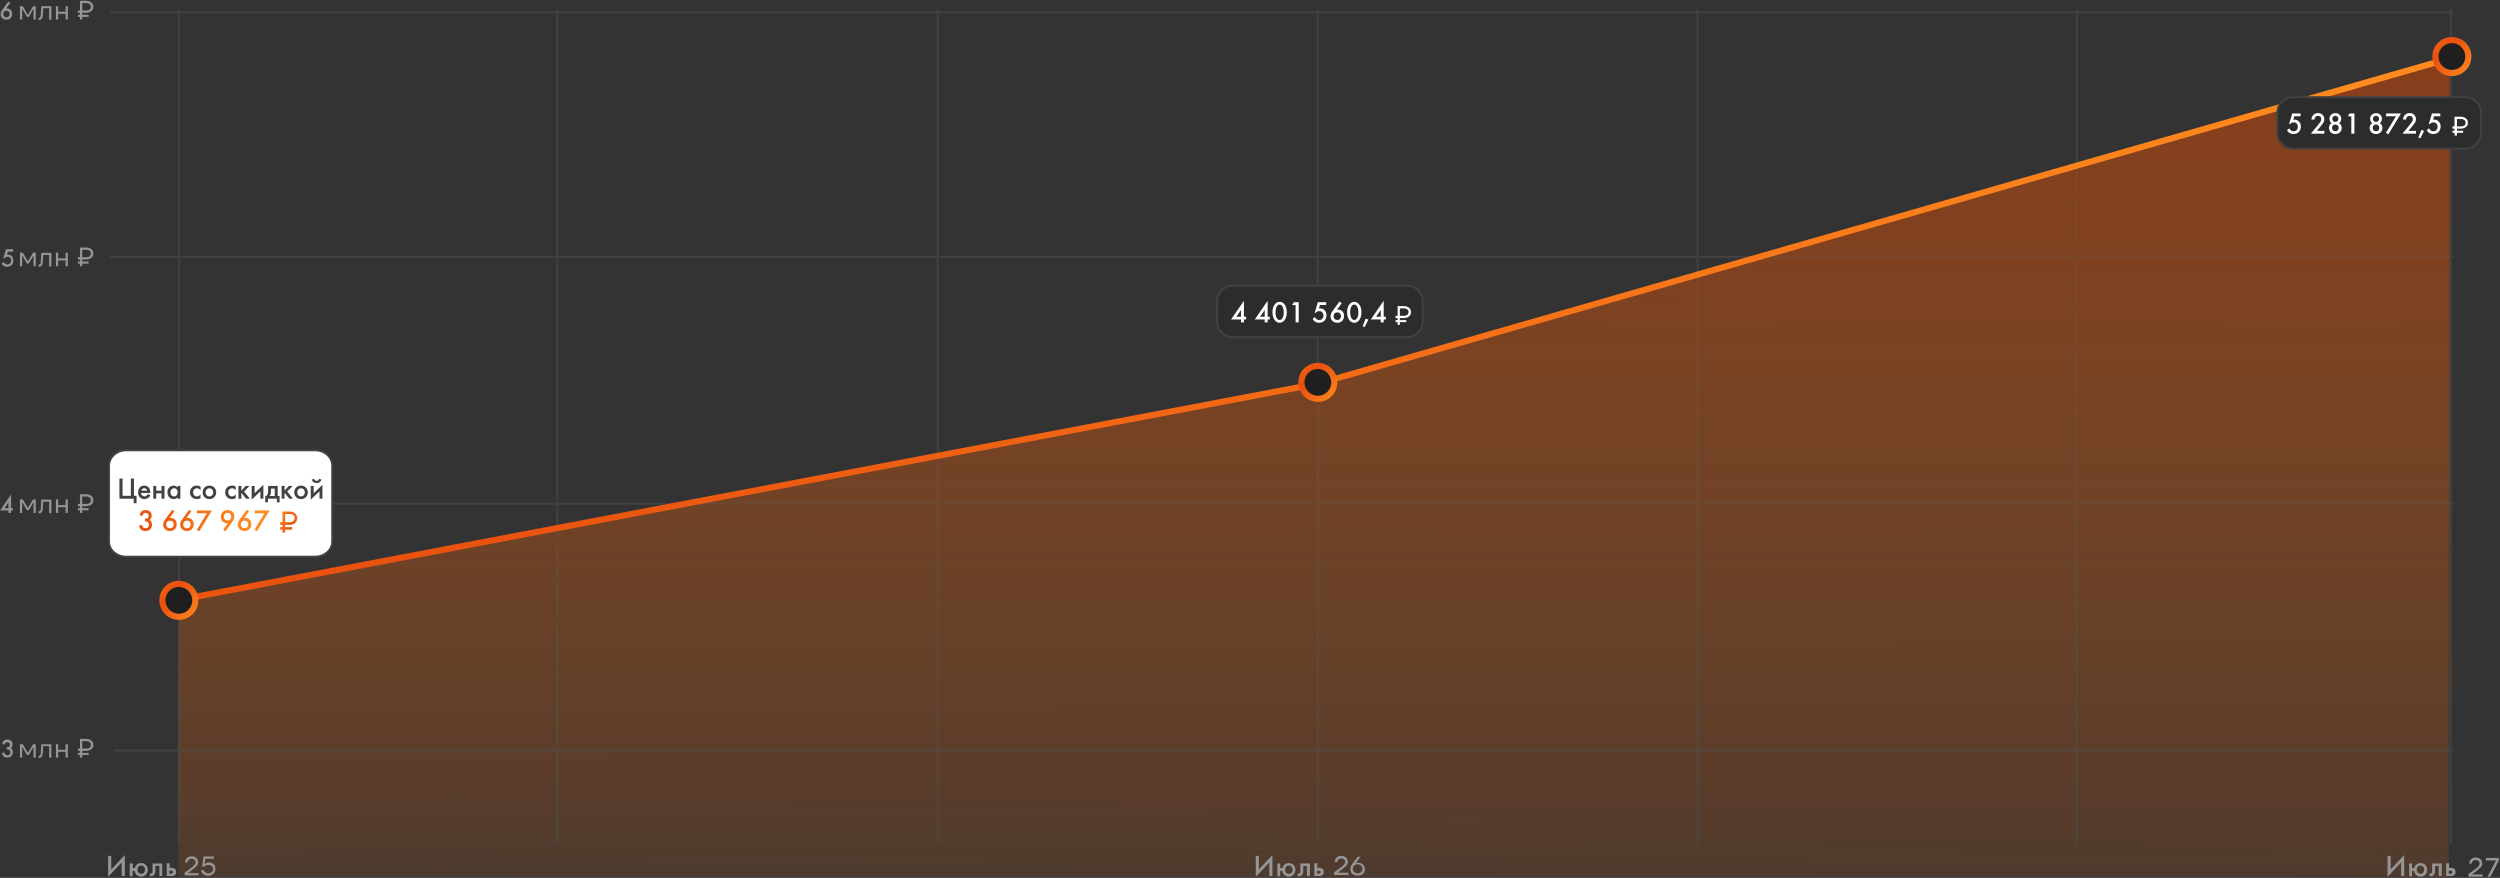 <svg width="1216" height="427" viewBox="0 0 1216 427" fill="none" xmlns="http://www.w3.org/2000/svg">
<rect x="0" y="0" width="1216" height="427" fill="#333333" stroke="none"/>
<g clip-path="url(#clip0_11194_2)">
<path d="M642.5 187L87 291V484H1190.89V28" fill="url(#paint0_linear_11194_2)" fill-opacity="0.2"/>
<path d="M640.9 410.5V4.5" stroke="#414141"/>
<path d="M55.6 365H1193.6" stroke="#414141"/>
<path d="M53.6 245H1193.6" stroke="#414141"/>
<path d="M53.6 125H1193.6" stroke="#414141"/>
<path d="M53.6 6H1193.6" stroke="#414141"/>
<path d="M87.1 410.5V4.5" stroke="#414141"/>
<path d="M271.1 410.5V4.5" stroke="#414141"/>
<path d="M456.1 410.5V4.5" stroke="#414141"/>
<path d="M825.699 410.5V4.5" stroke="#414141"/>
<path d="M1010.2 410.8V4.8" stroke="#414141"/>
<path d="M641 186.5L87 291.5L86.129 454.783L1191.13 455.483L1192.5 28L641 186.5Z" fill="url(#paint1_linear_11194_2)"/>
<path d="M9.699 368.5V362H11.099L13.499 366.1H13.599L16.099 362H17.399V368.5H16.299V363.4H16.199L13.999 367.2H13.099L10.899 363.4H10.799V368.5H9.699Z" fill="#959596"/>
<path d="M18.699 368.7V367.7H18.799C19.099 367.7 19.399 367.6 19.499 367.4C19.699 367.2 19.799 366.9 19.799 366.5L20.099 362H24.999V368.5H23.899V362.9H20.399L21.099 362.4L20.799 366.4C20.799 366.9 20.699 367.3 20.499 367.7C20.399 368 20.099 368.3 19.899 368.4C19.599 368.5 19.299 368.6 18.799 368.6L18.699 368.7Z" fill="#959596"/>
<path d="M33 362H31.9V368.5H33V362Z" fill="#959596"/>
<path d="M28.299 362H27.199V368.5H28.299V362Z" fill="#959596"/>
<path d="M32.301 364.7H27.801V365.7H32.301V364.7Z" fill="#959596"/>
<path d="M38.9 368.5V359.4H42.1C42.8 359.4 43.3 359.5 43.8 359.8C44.3 360 44.7 360.4 45 360.8C45.3 361.2 45.4 361.8 45.4 362.3C45.4 362.8 45.3 363.4 45 363.8C44.7 364.2 44.3 364.6 43.8 364.8C43.3 365 42.7 365.2 42.1 365.2H37.9V364.1H42.1C42.5 364.1 42.9 364 43.2 363.9C43.5 363.8 43.8 363.5 43.9 363.3C44.1 363 44.2 362.7 44.2 362.3C44.2 361.7 44 361.3 43.6 361C43.2 360.7 42.7 360.5 42 360.5H40V368.5H38.9Z" fill="#959596"/>
<path d="M43.1 366.2H37.9V367.2H43.1V366.2Z" fill="#959596"/>
<path d="M9.699 249.5V242.9H11.099L13.499 247H13.599L16.099 242.9H17.399V249.5H16.299V244.4H16.199L13.999 248.2H13.099L10.899 244.4H10.799V249.5H9.699ZM18.699 249.7V248.7H18.799C19.099 248.7 19.399 248.6 19.499 248.4C19.699 248.2 19.799 247.9 19.799 247.5L20.099 243H24.999V249.6H23.899V244H20.399L21.099 243.5L20.799 247.5C20.799 248 20.699 248.4 20.499 248.8C20.399 249.1 20.099 249.4 19.899 249.5C19.599 249.6 19.299 249.7 18.799 249.7H18.699ZM31.899 249.5V242.9H32.999V249.5H31.899ZM27.199 249.5V242.9H28.299V249.5H27.199ZM27.799 246.7V245.7H32.299V246.7H27.799ZM38.899 249.5V240.4H42.099C42.799 240.4 43.299 240.5 43.799 240.8C44.299 241 44.699 241.4 44.999 241.8C45.299 242.2 45.399 242.7 45.399 243.3C45.399 243.9 45.299 244.4 44.999 244.8C44.699 245.2 44.299 245.6 43.799 245.8C43.299 246 42.699 246.2 42.099 246.2H37.899V245.1H42.099C42.499 245.1 42.899 245 43.199 244.9C43.499 244.8 43.799 244.5 43.899 244.3C44.099 244 44.199 243.7 44.199 243.3C44.199 242.7 43.999 242.3 43.599 242C43.199 241.7 42.699 241.5 41.999 241.5H39.999V249.5H38.899ZM37.899 248.2V247.2H43.099V248.2H37.899Z" fill="#959596"/>
<path d="M9.699 129.5V122.9H11.099L13.499 127.1H13.599L16.099 122.9H17.399V129.5H16.299V124.4H16.199L13.999 128.2H13.099L10.899 124.4H10.799V129.5H9.699ZM18.699 129.7V128.7H18.799C19.099 128.7 19.399 128.6 19.499 128.4C19.699 128.2 19.799 127.9 19.799 127.5L20.099 123H24.999V129.6H23.899V124H20.399L21.099 123.5L20.799 127.5C20.799 128 20.699 128.4 20.499 128.8C20.399 129.1 20.099 129.4 19.899 129.5C19.599 129.6 19.299 129.7 18.799 129.7H18.699ZM31.899 129.5V122.9H32.999V129.5H31.899ZM27.199 129.5V122.9H28.299V129.5H27.199ZM27.799 126.7V125.7H32.299V126.7H27.799ZM38.899 129.5V120.4H42.099C42.799 120.4 43.299 120.5 43.799 120.8C44.299 121 44.699 121.4 44.999 121.8C45.299 122.2 45.399 122.7 45.399 123.3C45.399 123.9 45.299 124.4 44.999 124.8C44.699 125.2 44.299 125.6 43.799 125.8C43.299 126 42.699 126.2 42.099 126.2H37.899V125.1H42.099C42.499 125.1 42.899 125 43.199 124.9C43.499 124.7 43.799 124.6 43.899 124.3C44.099 124 44.199 123.7 44.199 123.3C44.199 122.7 43.999 122.3 43.599 122C43.199 121.7 42.699 121.5 41.999 121.5H39.999V129.5H38.899ZM37.899 128.2V127.2H43.099V128.2H37.899Z" fill="#959596"/>
<path d="M9.699 9.5V3H11.099L13.499 7.2H13.599L16.099 3H17.399V9.5H16.299V4.4H16.199L13.999 8.2H13.099L10.899 4.4H10.799V9.5H9.699ZM18.699 9.7V8.7H18.799C19.099 8.7 19.399 8.6 19.499 8.4C19.699 8.2 19.799 7.9 19.799 7.5L20.099 3H24.999V9.6H23.899V4H20.399L21.099 3.5L20.799 7.5C20.799 8 20.699 8.4 20.499 8.8C20.399 9.1 20.099 9.4 19.899 9.5C19.599 9.6 19.299 9.7 18.799 9.7H18.699ZM31.899 9.5V3H32.999V9.5H31.899ZM27.199 9.5V3H28.299V9.5H27.199ZM27.799 6.7V5.7H32.299V6.7H27.799ZM38.899 9.5V0.4H42.099C42.799 0.4 43.299 0.5 43.799 0.8C44.299 1 44.699 1.4 44.999 1.8C45.299 2.2 45.399 2.8 45.399 3.3C45.399 3.8 45.299 4.4 44.999 4.8C44.699 5.2 44.299 5.6 43.799 5.8C43.299 6.1 42.699 6.2 42.099 6.2H37.899V5.1H42.099C42.499 5.1 42.899 5 43.199 4.9C43.499 4.7 43.799 4.5 43.899 4.3C44.099 4 44.199 3.7 44.199 3.3C44.199 2.7 43.999 2.3 43.599 2C43.199 1.7 42.699 1.5 41.999 1.5H39.999V9.5H38.899ZM37.899 8.2V7.2H43.099V8.2H37.899Z" fill="#959596"/>
<path d="M86 292L641.5 186.5L1193 28" stroke="url(#paint2_radial_11194_2)" stroke-width="3"/>
<path d="M87 300C91.418 300 95 296.418 95 292C95 287.582 91.418 284 87 284C82.582 284 79 287.582 79 292C79 296.418 82.582 300 87 300Z" fill="#1F1F1F"/>
<path d="M87 300C91.418 300 95 296.418 95 292C95 287.582 91.418 284 87 284C82.582 284 79 287.582 79 292C79 296.418 82.582 300 87 300Z" stroke="url(#paint3_radial_11194_2)" stroke-width="3"/>
<path d="M641 194C645.418 194 649 190.418 649 186C649 181.582 645.418 178 641 178C636.582 178 633 181.582 633 186C633 190.418 636.582 194 641 194Z" fill="#1F1F1F"/>
<path d="M641 194C645.418 194 649 190.418 649 186C649 181.582 645.418 178 641 178C636.582 178 633 181.582 633 186C633 190.418 636.582 194 641 194Z" stroke="url(#paint4_radial_11194_2)" stroke-width="3"/>
<path d="M1.1 362C1.2 361.3 1.4 360.9 1.5 360.7C2 359.9 2.9 359.7 3.6 359.7C5.2 359.7 6.1 360.7 6.1 362.1C6.1 363.1 5.6 363.6 5.2 363.9C6 364.3 6.3 365 6.3 365.8C6.3 366.8 5.7 368.5 3.6 368.5C2.1 368.5 1.4 367.7 1.2 367C1.1 366.7 1 366.4 1 366.1H2.2C2.3 366.8 2.8 367.4 3.6 367.4C4.4 367.4 5 366.8 5 365.9C5 365.1 4.5 364.5 3.6 364.5H3.3V363.4H3.5C3.9 363.4 4.8 363.3 4.8 362.3C4.8 361.5 4.3 361 3.5 361C2.8 361 2.3 361.4 2.3 362.1L1.1 362Z" fill="#959596"/>
<path d="M5.4 247.2H6.3V248.3H5.4V249.5H4.1V248.3H0L5.4 240.5V247.2ZM4.1 247.2V244.4L2.2 247.2H4.1Z" fill="#959596"/>
<path d="M6.401 122.4H3.801L3.401 123.8H3.801C4.201 123.8 5.001 123.9 5.601 124.4C5.901 124.7 6.501 125.4 6.501 126.7C6.501 128.2 5.601 129.8 3.401 129.8C2.901 129.8 1.601 129.7 0.801 128.2L1.801 127.4C2.001 127.9 2.501 128.6 3.601 128.6C4.801 128.6 5.401 127.7 5.401 126.7C5.401 125.6 4.801 124.9 3.701 124.9C3.201 124.9 2.601 125.1 2.201 125.6H1.601L2.901 121.2H6.401V122.4Z" fill="#959596"/>
<path d="M5.001 1.4L3.001 4.1H3.401C4.601 4.1 5.901 4.9 5.901 6.8C5.901 8.4 4.901 9.6 3.101 9.6C1.501 9.6 0.301 8.5 0.301 6.9C0.301 6.1 0.601 5.5 1.101 4.8L4.001 0.8L5.001 1.4ZM1.601 6.8C1.601 7.7 2.201 8.4 3.101 8.4C4.001 8.4 4.701 7.7 4.701 6.8C4.701 5.9 4.101 5.2 3.101 5.2C2.101 5.2 1.601 5.9 1.601 6.8Z" fill="#959596"/>
<path d="M89.799 425.9V424.5L93.499 421.7C93.899 421.4 94.199 421.2 94.399 420.9C94.599 420.7 94.799 420.4 94.899 420.2C94.999 420 95.099 419.7 95.099 419.4C95.099 418.9 94.899 418.5 94.599 418.2C94.299 417.9 93.799 417.7 93.299 417.7C92.699 417.7 92.199 417.9 91.799 418.2C91.399 418.6 91.199 419 91.199 419.5H89.999C89.999 419 90.199 418.5 90.399 418C90.599 417.5 90.999 417.2 91.499 416.9C91.999 416.6 92.599 416.5 93.299 416.5C93.899 416.5 94.499 416.6 94.899 416.9C95.299 417.2 95.699 417.4 95.999 417.9C96.199 418.3 96.399 418.8 96.399 419.3C96.399 419.7 96.299 420.1 96.199 420.4C96.099 420.7 95.799 421.1 95.499 421.4C95.199 421.7 94.799 422.1 94.299 422.5L91.499 424.6V424.7H96.599V425.8H89.799V425.9ZM101.299 426C100.599 426 99.999 425.9 99.499 425.6C98.999 425.3 98.599 425 98.299 424.6C97.999 424.2 97.899 423.7 97.799 423.2H99.099C99.199 423.5 99.299 423.8 99.499 424C99.699 424.2 99.999 424.4 100.299 424.6C100.599 424.7 100.999 424.8 101.399 424.8C101.899 424.8 102.299 424.7 102.599 424.5C102.899 424.3 103.199 424.1 103.399 423.8C103.599 423.5 103.699 423.1 103.699 422.7C103.699 422.3 103.599 422 103.399 421.7C103.199 421.4 102.999 421.2 102.599 421C102.299 420.8 101.899 420.7 101.399 420.7C100.899 420.7 100.599 420.8 100.199 420.9C99.899 421 99.599 421.2 99.399 421.5H98.299L98.999 416.6H104.099V417.7H99.899L99.499 420.2H99.599C99.899 420 100.199 419.8 100.499 419.7C100.799 419.6 101.199 419.5 101.599 419.5C102.199 419.5 102.799 419.6 103.299 419.9C103.799 420.2 104.199 420.5 104.399 421C104.599 421.5 104.799 422 104.799 422.5C104.799 423.1 104.699 423.7 104.399 424.2C104.099 424.7 103.699 425.1 103.199 425.3C102.599 425.9 101.999 426 101.299 426Z" fill="#959596"/>
<path d="M59.2 419.5L52.6 426.5V416.3H54.1V422.9L60.7 415.9V426.1H59.2V419.5Z" fill="#959596"/>
<path d="M65.6 422.2C65.7 421.6 66 421.1 66.4 420.7C66.9 420.2 67.6 419.8 68.7 419.8C70.6 419.8 71.9 421.2 71.9 423.1C71.9 425 70.5 426.4 68.7 426.4C67.5 426.4 66.8 425.9 66.3 425.4C66 425.1 65.6 424.5 65.5 423.6H64.5V426.2H63.1V420H64.6V422.3L65.6 422.2ZM70.5 423C70.5 421.6 69.6 421 68.7 421C67.8 421 66.9 421.6 66.9 423C66.9 424.4 67.8 425 68.7 425C69.6 425 70.5 424.4 70.5 423Z" fill="#959596"/>
<path d="M78.9 426.1H77.5V421.2H75.6V423.7C75.6 424.2 75.5 424.9 75 425.5C74.7 425.9 74.2 426.2 73.3 426.2H72.9V424.9H73.2C73.5 424.9 73.8 424.8 74 424.6C74.2 424.4 74.2 424 74.2 423.8V420H78.9V426.1Z" fill="#959596"/>
<path d="M82.5 419.9V422.1H83.3C83.9 422.1 84.6 422.1 85.2 422.7C85.4 423 85.7 423.4 85.7 424.1C85.7 424.9 85.4 425.4 85.1 425.6C84.5 426.1 83.9 426.1 83.3 426.1H81.1V419.9H82.5ZM83.1 424.9C83.3 424.9 83.6 424.9 83.8 424.8C84.1 424.6 84.1 424.4 84.1 424.2C84.1 424 84 423.7 83.8 423.6C83.6 423.5 83.3 423.5 83.1 423.5H82.4V425L83.1 424.9Z" fill="#959596"/>
<path d="M1200.7 426.5V425.1L1204.5 422.3C1204.9 422 1205.2 421.8 1205.4 421.5C1205.6 421.3 1205.8 421 1205.9 420.8C1206 420.6 1206.1 420.3 1206.1 420C1206.1 419.5 1205.9 419.1 1205.6 418.8C1205.3 418.5 1204.8 418.3 1204.3 418.3C1203.7 418.3 1203.2 418.5 1202.8 418.8C1202.5 419.2 1202.2 419.6 1202.2 420.1H1201C1201 419.6 1201.2 419.1 1201.4 418.6C1201.6 418.1 1202 417.8 1202.5 417.5C1203 417.2 1203.6 417.1 1204.3 417.1C1204.9 417.1 1205.5 417.2 1205.9 417.5C1206.3 417.8 1206.7 418 1207 418.5C1207.2 418.9 1207.4 419.4 1207.4 419.9C1207.4 420.3 1207.3 420.7 1207.2 421C1207.1 421.3 1206.8 421.7 1206.5 422C1206.2 422.3 1205.8 422.7 1205.3 423.1L1202.5 425.2V425.3H1207.6V426.4H1200.7V426.5ZM1209.9 426.5L1214 418.6V418.5H1209.1V417.3H1215.4V418.6L1211.4 426.4L1209.9 426.5Z" fill="#959596"/>
<path d="M1167.9 419.5L1161.3 426.5V416.3H1162.8V422.9L1169.4 415.9V426.1H1167.9V419.5Z" fill="#959596"/>
<path d="M1174.3 422.2C1174.4 421.6 1174.7 421.1 1175.1 420.7C1175.6 420.2 1176.3 419.8 1177.4 419.8C1179.3 419.8 1180.6 421.2 1180.6 423.1C1180.6 425 1179.2 426.4 1177.4 426.4C1176.2 426.4 1175.5 425.9 1175 425.4C1174.7 425.1 1174.3 424.5 1174.2 423.6H1173.2V426.2H1171.8V420H1173.2V422.3L1174.3 422.2ZM1179.1 423C1179.1 421.6 1178.2 421 1177.3 421C1176.4 421 1175.5 421.6 1175.5 423C1175.5 424.4 1176.4 425 1177.3 425C1178.2 425 1179.1 424.4 1179.1 423Z" fill="#959596"/>
<path d="M1187.6 426.1H1186.2V421.2H1184.4V423.7C1184.4 424.2 1184.3 424.9 1183.8 425.5C1183.5 425.9 1183 426.2 1182.1 426.2H1181.7V424.9H1182C1182.3 424.9 1182.6 424.8 1182.8 424.6C1183 424.4 1183 424 1183 423.8V420H1187.7L1187.6 426.1Z" fill="#959596"/>
<path d="M1191.2 419.9V422.1H1192C1192.6 422.1 1193.3 422.1 1193.9 422.7C1194.1 423 1194.4 423.4 1194.4 424.1C1194.4 424.9 1194.1 425.4 1193.8 425.6C1193.2 426.1 1192.6 426.1 1192 426.1H1189.8V419.9H1191.2ZM1191.8 424.9C1192 424.9 1192.3 424.9 1192.5 424.8C1192.8 424.6 1192.8 424.4 1192.8 424.2C1192.8 424 1192.7 423.7 1192.5 423.6C1192.3 423.5 1192 423.5 1191.8 423.5H1191.1V425L1191.8 424.9Z" fill="#959596"/>
<path d="M648.9 425.7V424.3L652.7 421.5C653.1 421.2 653.4 421 653.6 420.7C653.8 420.5 654 420.2 654.1 420C654.2 419.8 654.3 419.5 654.3 419.2C654.3 418.7 654.1 418.3 653.8 418C653.5 417.7 653 417.5 652.5 417.5C651.9 417.5 651.4 417.7 651 418C650.7 418.4 650.4 418.8 650.4 419.3H649.2C649.2 418.8 649.4 418.3 649.6 417.8C649.8 417.3 650.2 417 650.7 416.7C651.2 416.4 651.8 416.3 652.5 416.3C653.1 416.3 653.7 416.4 654.1 416.7C654.6 416.9 654.9 417.2 655.2 417.7C655.4 418.1 655.6 418.6 655.6 419.1C655.6 419.5 655.5 419.9 655.4 420.2C655.3 420.5 655 420.9 654.7 421.2C654.4 421.5 654 421.9 653.5 422.3L650.7 424.4V424.5H655.8V425.6H648.9V425.7ZM660.3 425.9C659.6 425.9 659 425.8 658.4 425.5C657.9 425.2 657.4 424.8 657.2 424.3C656.9 423.8 656.8 423.3 656.8 422.7C656.8 422.3 656.9 421.9 657 421.5C657.2 421.1 657.4 420.6 657.7 420.2L660.4 416.7H661.8L659.1 420.2L658.7 419.9C658.9 419.8 659.2 419.7 659.5 419.7C659.8 419.6 660 419.6 660.3 419.6C661 419.6 661.6 419.7 662.2 420C662.7 420.3 663.2 420.7 663.5 421.2C663.8 421.7 663.9 422.2 663.9 422.8C663.9 423.4 663.8 423.9 663.5 424.4C663.2 424.9 662.8 425.3 662.2 425.6C661.7 425.7 661 425.9 660.3 425.9ZM660.3 424.8C660.8 424.8 661.2 424.7 661.6 424.5C661.9 424.3 662.2 424.1 662.4 423.7C662.6 423.4 662.7 423 662.7 422.6C662.7 422.2 662.6 421.8 662.4 421.5C662.2 421.2 661.9 420.9 661.6 420.7C661.2 420.5 660.8 420.4 660.3 420.4C659.8 420.4 659.4 420.5 659.1 420.7C658.7 420.9 658.5 421.1 658.3 421.5C658.1 421.8 658 422.2 658 422.6C658 423 658.1 423.4 658.3 423.7C658.5 424 658.8 424.3 659.1 424.5C659.4 424.7 659.8 424.8 660.3 424.8Z" fill="#959596"/>
<path d="M617.401 419.5L610.801 426.5V416.3H612.301V422.9L618.901 415.9V426.1H617.401V419.5Z" fill="#959596"/>
<path d="M623.801 422.2C623.901 421.6 624.201 421.1 624.601 420.7C625.101 420.2 625.801 419.8 626.901 419.8C628.801 419.8 630.101 421.2 630.101 423.1C630.101 425 628.701 426.4 626.901 426.4C625.701 426.4 625.001 425.9 624.501 425.4C624.201 425.1 623.801 424.5 623.701 423.6H622.701V426.2H621.301V420H622.701V422.3L623.801 422.2ZM628.701 423C628.701 421.6 627.801 421 626.901 421C626.001 421 625.101 421.6 625.101 423C625.101 424.4 626.001 425 626.901 425C627.801 425 628.701 424.4 628.701 423Z" fill="#959596"/>
<path d="M637.101 426.1H635.701V421.2H633.901V423.7C633.901 424.2 633.801 424.9 633.301 425.5C633.001 425.9 632.501 426.2 631.601 426.2H631.201V424.9H631.501C631.801 424.9 632.101 424.8 632.301 424.6C632.501 424.4 632.501 424 632.501 423.8V420H637.201L637.101 426.1Z" fill="#959596"/>
<path d="M640.701 419.9V422.1H641.501C642.001 422.1 642.801 422.1 643.401 422.7C643.601 423 643.901 423.4 643.901 424.1C643.901 424.9 643.601 425.4 643.301 425.6C642.801 426.1 642.101 426.1 641.501 426.1H639.301V419.9H640.701ZM641.301 424.9C641.501 424.9 641.801 424.9 642.001 424.8C642.301 424.6 642.301 424.4 642.301 424.2C642.301 424 642.201 423.7 642.001 423.6C641.801 423.5 641.501 423.5 641.301 423.5H640.601V425L641.301 424.9Z" fill="#959596"/>
<path d="M599.6 139H684.6C688.7 139 692.1 142.4 692.1 146.5V156.5C692.1 160.6 688.7 164 684.6 164H599.6C595.5 164 592.1 160.6 592.1 156.5V146.5C592.1 142.3 595.5 139 599.6 139Z" fill="#2C2C2C"/>
<path d="M599.5 139H684.5C688.6 139 692 142.4 692 146.5V156.5C692 160.6 688.6 164 684.5 164H599.5C595.4 164 592 160.6 592 156.5V146.5C592 142.3 595.3 139 599.5 139Z" stroke="#414141"/>
<path d="M679.801 158V148.9H683.001C683.701 148.9 684.201 149 684.701 149.3C685.201 149.5 685.601 149.9 685.901 150.3C686.201 150.7 686.301 151.2 686.301 151.8C686.301 152.4 686.201 152.9 685.901 153.3C685.601 153.7 685.201 154.1 684.701 154.3C684.201 154.5 683.601 154.7 683.001 154.7H678.801V153.6H683.001C683.401 153.6 683.801 153.5 684.101 153.4C684.401 153.3 684.701 153 684.801 152.8C685.001 152.5 685.101 152.2 685.101 151.8C685.101 151.2 684.901 150.8 684.501 150.5C684.101 150.2 683.601 150 682.901 150H680.901V158H679.801ZM678.801 156.7V155.7H684.001V156.7H678.801Z" fill="white"/>
<path d="M605.052 146.3V154.056H606.088V155.4H605.052V156.8H603.624V155.4H598.78L605.052 146.3ZM601.384 154.056H603.624V150.752L601.384 154.056ZM616.577 146.3V154.056H617.613V155.4H616.577V156.8H615.149V155.4H610.305L616.577 146.3ZM612.909 154.056H615.149V150.752L612.909 154.056ZM624.625 155.932C624 156.641 623.263 156.996 622.413 156.996C621.564 156.996 620.827 156.641 620.201 155.932C619.352 154.97 618.927 153.631 618.927 151.914C618.927 150.178 619.352 148.829 620.201 147.868C620.817 147.158 621.555 146.804 622.413 146.804C623.272 146.804 624.009 147.158 624.625 147.868C625.475 148.829 625.899 150.178 625.899 151.914C625.899 153.631 625.475 154.97 624.625 155.932ZM623.729 148.96C623.375 148.418 622.936 148.148 622.413 148.148C621.891 148.148 621.452 148.418 621.097 148.96C620.64 149.65 620.411 150.626 620.411 151.886C620.411 153.155 620.64 154.14 621.097 154.84C621.452 155.381 621.891 155.652 622.413 155.652C622.936 155.652 623.375 155.381 623.729 154.84C624.187 154.14 624.415 153.155 624.415 151.886C624.415 150.626 624.187 149.65 623.729 148.96ZM630.181 156.8V148.372H628.501L629.313 147H631.693V156.8H630.181ZM645.052 147V148.344H642L641.538 150.01C641.744 149.991 641.893 149.982 641.986 149.982C642.817 149.982 643.522 150.229 644.1 150.724C644.838 151.358 645.206 152.245 645.206 153.384C645.206 153.832 645.132 154.266 644.982 154.686C644.842 155.106 644.628 155.493 644.338 155.848C644.058 156.193 643.676 156.473 643.19 156.688C642.714 156.893 642.164 156.996 641.538 156.996C640.176 156.996 639.149 156.375 638.458 155.134L639.578 154.196C639.737 154.569 639.98 154.905 640.306 155.204C640.642 155.502 641.086 155.652 641.636 155.652C642.308 155.652 642.822 155.446 643.176 155.036C643.54 154.616 643.722 154.093 643.722 153.468C643.722 152.842 643.54 152.329 643.176 151.928C642.822 151.526 642.341 151.326 641.734 151.326C640.95 151.326 640.358 151.61 639.956 152.18H639.452L640.992 147H645.052ZM651.546 146.664L652.624 147.476L650.286 150.626C650.454 150.598 650.618 150.584 650.776 150.584C651.56 150.584 652.251 150.85 652.848 151.382C653.446 151.914 653.744 152.688 653.744 153.706C653.744 154.648 653.45 155.432 652.862 156.058C652.274 156.683 651.481 156.996 650.482 156.996C649.54 156.996 648.751 156.702 648.116 156.114C647.482 155.526 647.164 154.756 647.164 153.804C647.164 153.038 647.486 152.212 648.13 151.326L651.546 146.664ZM650.44 151.928C649.918 151.928 649.488 152.1 649.152 152.446C648.816 152.791 648.648 153.239 648.648 153.79C648.648 154.331 648.816 154.779 649.152 155.134C649.488 155.479 649.922 155.652 650.454 155.652C650.986 155.652 651.42 155.479 651.756 155.134C652.092 154.779 652.26 154.331 652.26 153.79C652.26 153.239 652.092 152.791 651.756 152.446C651.42 152.1 650.982 151.928 650.44 151.928ZM660.924 155.932C660.299 156.641 659.561 156.996 658.712 156.996C657.863 156.996 657.125 156.641 656.5 155.932C655.651 154.97 655.226 153.631 655.226 151.914C655.226 150.178 655.651 148.829 656.5 147.868C657.116 147.158 657.853 146.804 658.712 146.804C659.571 146.804 660.308 147.158 660.924 147.868C661.773 148.829 662.198 150.178 662.198 151.914C662.198 153.631 661.773 154.97 660.924 155.932ZM660.028 148.96C659.673 148.418 659.235 148.148 658.712 148.148C658.189 148.148 657.751 148.418 657.396 148.96C656.939 149.65 656.71 150.626 656.71 151.886C656.71 153.155 656.939 154.14 657.396 154.84C657.751 155.381 658.189 155.652 658.712 155.652C659.235 155.652 659.673 155.381 660.028 154.84C660.485 154.14 660.714 153.155 660.714 151.886C660.714 150.626 660.485 149.65 660.028 148.96ZM662.784 158.676L664.268 154.98L665.584 155.456L663.764 159.096L662.784 158.676ZM673.029 146.3V154.056H674.065V155.4H673.029V156.8H671.601V155.4H666.757L673.029 146.3ZM669.361 154.056H671.601V150.752L669.361 154.056Z" fill="white"/>
<path d="M61.3 219H153.3C157.9 219 161.6 222.3 161.6 226.4V263.4C161.6 267.5 157.9 270.8 153.3 270.8H61.3C56.7 270.8 53 267.5 53 263.4V226.4C53.1 222.3 56.8 219 61.3 219Z" fill="white" stroke="#414141" stroke-width="0.98"/>
<path d="M58.1 232.75H59.61V241.16H63.64V232.75H65.15V241.16H66.41V244.77H65.01V242.56H58.09V232.75H58.1Z" fill="#414141"/>
<path d="M73.14 240.95C72.94 241.31 72.66 241.71 72.33 242C71.57 242.67 70.58 242.76 70.17 242.76C68.74 242.76 67.17 241.76 67.17 239.51C67.17 237.52 68.33 236.2 70.15 236.2C71.26 236.2 72.05 236.68 72.5 237.33C72.88 237.89 73.07 238.76 73.07 239.58V239.8H68.64C68.67 240.93 69.55 241.45 70.31 241.45C70.7 241.45 71.04 241.31 71.29 241.11C71.35 241.07 71.7 240.79 71.92 240.26L73.12 240.93L73.14 240.95ZM71.61 238.64C71.44 237.93 70.88 237.49 70.18 237.49C69.48 237.49 68.92 237.95 68.74 238.64H71.61Z" fill="#414141"/>
<path d="M74.561 236.37H75.99V238.67H78.57V236.37H80.001V242.56H78.57V239.95H75.99V242.56H74.561V236.37Z" fill="#414141"/>
<path d="M87.73 236.37V242.56H86.3V241.92C86.05 242.21 85.49 242.76 84.42 242.76C82.53 242.76 81.42 241.14 81.42 239.47C81.42 237.8 82.48 236.21 84.43 236.21C84.89 236.21 85.7 236.31 86.29 237.11V236.38H87.72L87.73 236.37ZM82.91 239.49C82.91 240.54 83.54 241.46 84.65 241.46C85.76 241.46 86.39 240.61 86.39 239.47C86.39 238.14 85.55 237.48 84.65 237.48C83.6 237.48 82.91 238.38 82.91 239.48V239.49Z" fill="#414141"/>
<path d="M97.54 238.52C97.15 237.88 96.46 237.48 95.75 237.48C94.84 237.48 93.9 238.17 93.9 239.47C93.9 240.55 94.57 241.46 95.73 241.46C96.82 241.46 97.37 240.66 97.54 240.41V242.29C96.91 242.65 96.32 242.75 95.83 242.75C94.78 242.75 93.94 242.46 93.29 241.8C92.65 241.16 92.41 240.37 92.41 239.5C92.41 238.32 92.89 237.54 93.42 237.04C94.08 236.42 94.82 236.2 95.75 236.2C96.62 236.2 97.15 236.41 97.54 236.65V238.53V238.52Z" fill="#414141"/>
<path d="M105.159 239.48C105.159 241.37 103.729 242.76 101.849 242.76C99.969 242.76 98.539 241.37 98.539 239.48C98.539 237.59 99.969 236.2 101.849 236.2C103.729 236.2 105.159 237.57 105.159 239.48ZM103.679 239.49C103.679 238.05 102.729 237.49 101.859 237.49C100.989 237.49 100.039 238.05 100.039 239.49C100.039 240.93 100.979 241.46 101.859 241.46C102.739 241.46 103.679 240.9 103.679 239.49Z" fill="#414141"/>
<path d="M114.659 238.52C114.269 237.88 113.579 237.48 112.869 237.48C111.959 237.48 111.019 238.17 111.019 239.47C111.019 240.55 111.689 241.46 112.849 241.46C113.939 241.46 114.489 240.66 114.659 240.41V242.29C114.029 242.65 113.439 242.75 112.949 242.75C111.899 242.75 111.059 242.46 110.409 241.8C109.769 241.16 109.529 240.37 109.529 239.5C109.529 238.32 110.009 237.54 110.539 237.04C111.199 236.42 111.939 236.2 112.869 236.2C113.739 236.2 114.269 236.41 114.659 236.65V238.53V238.52Z" fill="#414141"/>
<path d="M117.401 236.37V238.64L119.491 236.37H121.371L118.681 239.07L121.521 242.56H119.701L117.401 239.7V242.56H115.971V236.37H117.401Z" fill="#414141"/>
<path d="M123.84 236.37V239.89L128.1 235.81V242.56H126.67V238.96L122.41 243.04V236.37H123.84Z" fill="#414141"/>
<path d="M135.07 236.37V241.27H135.99V244.32H134.67V242.56H130.33V244.32H129.01V241.27C129.7 241.21 130 240.77 130.16 240.46C130.38 240 130.41 239.48 130.41 238.82V236.37H135.06H135.07ZM133.64 237.66H131.79V239.37C131.79 240.52 131.37 241.04 131.06 241.27H133.64V237.66Z" fill="#414141"/>
<path d="M138.401 236.37V238.64L140.491 236.37H142.371L139.681 239.07L142.521 242.56H140.701L138.401 239.7V242.56H136.971V236.37H138.401Z" fill="#414141"/>
<path d="M149.72 239.48C149.72 241.37 148.29 242.76 146.41 242.76C144.53 242.76 143.1 241.37 143.1 239.48C143.1 237.59 144.53 236.2 146.41 236.2C148.29 236.2 149.72 237.57 149.72 239.48ZM148.24 239.49C148.24 238.05 147.29 237.49 146.42 237.49C145.55 237.49 144.6 238.05 144.6 239.49C144.6 240.93 145.54 241.46 146.42 241.46C147.3 241.46 148.24 240.9 148.24 239.49Z" fill="#414141"/>
<path d="M152.571 236.37V239.89L156.831 235.81V242.56H155.401V238.96L151.141 243.04V236.37H152.571ZM152.791 232.92C153.001 233.68 153.481 233.87 153.991 233.87C154.501 233.87 154.981 233.67 155.191 232.92L156.371 233.26C156.081 234.28 155.071 235 153.991 235C152.911 235 151.901 234.29 151.611 233.26L152.791 232.92Z" fill="#414141"/>
<path d="M137.399 259.1V248.8H140.899C141.599 248.8 142.299 248.9 142.799 249.2C143.399 249.5 143.799 249.9 144.099 250.4C144.399 250.9 144.599 251.5 144.599 252.1C144.599 252.7 144.399 253.3 144.099 253.8C143.799 254.3 143.299 254.7 142.799 254.9C142.199 255.2 141.599 255.3 140.899 255.3H136.199V254H140.899C141.399 254 141.799 253.9 142.199 253.8C142.599 253.6 142.799 253.4 142.999 253.1C143.199 252.8 143.299 252.4 143.299 252C143.299 251.4 143.099 250.9 142.699 250.5C142.299 250.1 141.699 250 140.899 250H138.699V259L137.399 259.1ZM136.199 257.6V256.4H142.099V257.6H136.199Z" fill="url(#paint5_radial_11194_2)"/>
<path d="M69.422 250.778H67.966C68.022 250.162 68.185 249.649 68.456 249.238C68.96 248.482 69.763 248.104 70.864 248.104C71.76 248.104 72.469 248.361 72.992 248.874C73.515 249.378 73.776 250.036 73.776 250.848C73.776 251.744 73.417 252.439 72.698 252.934C73.529 253.354 73.944 254.101 73.944 255.174C73.944 255.519 73.893 255.86 73.79 256.196C73.697 256.523 73.538 256.854 73.314 257.19C73.09 257.517 72.754 257.783 72.306 257.988C71.867 258.193 71.349 258.296 70.752 258.296C69.959 258.296 69.333 258.128 68.876 257.792C68.419 257.447 68.097 257.031 67.91 256.546C67.779 256.21 67.7 255.846 67.672 255.454H69.128C69.165 255.883 69.333 256.243 69.632 256.532C69.931 256.812 70.313 256.952 70.78 256.952C71.284 256.952 71.69 256.789 71.998 256.462C72.306 256.135 72.46 255.701 72.46 255.16C72.46 254.703 72.311 254.325 72.012 254.026C71.713 253.718 71.303 253.564 70.78 253.564H70.486V252.276H70.78C71.807 252.276 72.32 251.833 72.32 250.946C72.32 250.479 72.185 250.115 71.914 249.854C71.653 249.583 71.298 249.448 70.85 249.448C70.439 249.448 70.103 249.565 69.842 249.798C69.59 250.031 69.45 250.358 69.422 250.778ZM83.747 247.964L84.825 248.776L82.487 251.926C82.655 251.898 82.819 251.884 82.977 251.884C83.761 251.884 84.452 252.15 85.049 252.682C85.647 253.214 85.945 253.989 85.945 255.006C85.945 255.949 85.651 256.733 85.063 257.358C84.475 257.983 83.682 258.296 82.683 258.296C81.741 258.296 80.952 258.002 80.317 257.414C79.683 256.826 79.365 256.056 79.365 255.104C79.365 254.339 79.687 253.513 80.331 252.626L83.747 247.964ZM82.641 253.228C82.119 253.228 81.689 253.401 81.353 253.746C81.017 254.091 80.849 254.539 80.849 255.09C80.849 255.631 81.017 256.079 81.353 256.434C81.689 256.779 82.123 256.952 82.655 256.952C83.187 256.952 83.621 256.779 83.957 256.434C84.293 256.079 84.461 255.631 84.461 255.09C84.461 254.539 84.293 254.091 83.957 253.746C83.621 253.401 83.183 253.228 82.641 253.228ZM92.005 247.964L93.083 248.776L90.745 251.926C90.913 251.898 91.076 251.884 91.235 251.884C92.019 251.884 92.71 252.15 93.307 252.682C93.904 253.214 94.203 253.989 94.203 255.006C94.203 255.949 93.909 256.733 93.321 257.358C92.733 257.983 91.94 258.296 90.941 258.296C89.999 258.296 89.21 258.002 88.575 257.414C87.941 256.826 87.623 256.056 87.623 255.104C87.623 254.339 87.945 253.513 88.589 252.626L92.005 247.964ZM90.899 253.228C90.376 253.228 89.947 253.401 89.611 253.746C89.275 254.091 89.107 254.539 89.107 255.09C89.107 255.631 89.275 256.079 89.611 256.434C89.947 256.779 90.381 256.952 90.913 256.952C91.445 256.952 91.879 256.779 92.215 256.434C92.551 256.079 92.719 255.631 92.719 255.09C92.719 254.539 92.551 254.091 92.215 253.746C91.879 253.401 91.441 253.228 90.899 253.228ZM95.741 257.708L100.613 249.644H95.797V248.3H103.049L96.917 258.436L95.741 257.708ZM109.604 258.436L108.526 257.624L110.864 254.474C110.724 254.502 110.58 254.516 110.43 254.516C109.646 254.516 108.946 254.241 108.33 253.69C107.714 253.13 107.406 252.36 107.406 251.38C107.406 250.447 107.705 249.667 108.302 249.042C108.9 248.417 109.702 248.104 110.71 248.104C111.737 248.104 112.54 248.421 113.118 249.056C113.697 249.691 113.986 250.437 113.986 251.296C113.986 252.061 113.664 252.887 113.02 253.774L109.604 258.436ZM110.724 253.172C111.247 253.172 111.672 253.004 111.998 252.668C112.334 252.323 112.502 251.87 112.502 251.31C112.502 250.769 112.334 250.325 111.998 249.98C111.662 249.625 111.228 249.448 110.696 249.448C110.164 249.448 109.73 249.625 109.394 249.98C109.058 250.325 108.89 250.769 108.89 251.31C108.89 251.861 109.058 252.309 109.394 252.654C109.73 252.999 110.174 253.172 110.724 253.172ZM120.046 247.964L121.124 248.776L118.786 251.926C118.954 251.898 119.118 251.884 119.276 251.884C120.06 251.884 120.751 252.15 121.348 252.682C121.946 253.214 122.244 253.989 122.244 255.006C122.244 255.949 121.95 256.733 121.362 257.358C120.774 257.983 119.981 258.296 118.982 258.296C118.04 258.296 117.251 258.002 116.616 257.414C115.982 256.826 115.664 256.056 115.664 255.104C115.664 254.339 115.986 253.513 116.63 252.626L120.046 247.964ZM118.94 253.228C118.418 253.228 117.988 253.401 117.652 253.746C117.316 254.091 117.148 254.539 117.148 255.09C117.148 255.631 117.316 256.079 117.652 256.434C117.988 256.779 118.422 256.952 118.954 256.952C119.486 256.952 119.92 256.779 120.256 256.434C120.592 256.079 120.76 255.631 120.76 255.09C120.76 254.539 120.592 254.091 120.256 253.746C119.92 253.401 119.482 253.228 118.94 253.228ZM123.782 257.708L128.654 249.644H123.838V248.3H131.09L124.958 258.436L123.782 257.708Z" fill="url(#paint6_linear_11194_2)"/>
<path d="M1192.1 410.5V4.5" stroke="#414141"/>
<path d="M1115.23 47.29H1199.23C1203.33 47.29 1206.73 50.69 1206.73 54.79V64.79C1206.73 68.89 1203.33 72.29 1199.23 72.29H1115.23C1111.13 72.29 1107.73 68.89 1107.73 64.79V54.79C1107.73 50.69 1111.03 47.29 1115.23 47.29Z" fill="#2C2C2C"/>
<path d="M1115.23 47.29H1199.23C1203.33 47.29 1206.73 50.69 1206.73 54.79V64.79C1206.73 68.89 1203.33 72.29 1199.23 72.29H1115.23C1111.13 72.29 1107.73 68.89 1107.73 64.79V54.79C1107.73 50.69 1111.03 47.29 1115.23 47.29Z" stroke="#414141"/>
<path d="M1118.99 55.2V56.544H1115.93L1115.47 58.21C1115.68 58.191 1115.83 58.182 1115.92 58.182C1116.75 58.182 1117.46 58.429 1118.03 58.924C1118.77 59.559 1119.14 60.445 1119.14 61.584C1119.14 62.032 1119.07 62.466 1118.92 62.886C1118.78 63.306 1118.56 63.693 1118.27 64.048C1117.99 64.393 1117.61 64.673 1117.12 64.888C1116.65 65.093 1116.1 65.196 1115.47 65.196C1114.11 65.196 1113.08 64.575 1112.39 63.334L1113.51 62.396C1113.67 62.769 1113.91 63.105 1114.24 63.404C1114.58 63.703 1115.02 63.852 1115.57 63.852C1116.24 63.852 1116.76 63.647 1117.11 63.236C1117.47 62.816 1117.66 62.293 1117.66 61.668C1117.66 61.043 1117.47 60.529 1117.11 60.128C1116.76 59.727 1116.27 59.526 1115.67 59.526C1114.88 59.526 1114.29 59.811 1113.89 60.38H1113.39L1114.93 55.2H1118.99ZM1130.58 63.656V65H1124L1127.42 60.884C1127.99 60.193 1128.38 59.685 1128.59 59.358C1128.91 58.882 1129.07 58.42 1129.07 57.972C1129.07 57.524 1128.92 57.141 1128.64 56.824C1128.35 56.507 1127.95 56.348 1127.46 56.348C1126.99 56.348 1126.59 56.511 1126.26 56.838C1125.93 57.165 1125.76 57.599 1125.74 58.14H1124.28C1124.32 57.309 1124.59 56.595 1125.11 55.998C1125.67 55.335 1126.45 55.004 1127.45 55.004C1128.43 55.004 1129.19 55.293 1129.73 55.872C1130.28 56.441 1130.55 57.146 1130.55 57.986C1130.55 58.658 1130.32 59.344 1129.85 60.044C1129.68 60.315 1129.21 60.903 1128.45 61.808L1126.89 63.656H1130.58ZM1134.14 59.904C1133.42 59.4 1133.06 58.705 1133.06 57.818C1133.06 56.969 1133.33 56.287 1133.88 55.774C1134.43 55.261 1135.11 55.004 1135.91 55.004C1136.72 55.004 1137.39 55.261 1137.94 55.774C1138.49 56.287 1138.77 56.969 1138.77 57.818C1138.77 58.705 1138.41 59.4 1137.69 59.904C1138.57 60.361 1139.01 61.131 1139.01 62.214C1139.01 63.129 1138.7 63.857 1138.1 64.398C1137.5 64.93 1136.77 65.196 1135.91 65.196C1135.05 65.196 1134.32 64.93 1133.72 64.398C1133.12 63.857 1132.82 63.129 1132.82 62.214C1132.82 61.131 1133.26 60.361 1134.14 59.904ZM1136.98 56.754C1136.71 56.483 1136.35 56.348 1135.91 56.348C1135.47 56.348 1135.12 56.483 1134.84 56.754C1134.56 57.025 1134.43 57.384 1134.43 57.832C1134.43 58.308 1134.58 58.672 1134.89 58.924C1135.2 59.176 1135.54 59.302 1135.91 59.302C1136.29 59.302 1136.63 59.176 1136.94 58.924C1137.24 58.672 1137.4 58.308 1137.4 57.832C1137.4 57.384 1137.26 57.025 1136.98 56.754ZM1137.03 60.996C1136.72 60.707 1136.34 60.562 1135.91 60.562C1135.48 60.562 1135.11 60.707 1134.78 60.996C1134.46 61.285 1134.3 61.682 1134.3 62.186C1134.3 62.681 1134.45 63.082 1134.75 63.39C1135.05 63.698 1135.44 63.852 1135.91 63.852C1136.39 63.852 1136.78 63.698 1137.08 63.39C1137.37 63.082 1137.52 62.681 1137.52 62.186C1137.52 61.682 1137.36 61.285 1137.03 60.996ZM1143.68 65V56.572H1142L1142.81 55.2H1145.19V65H1143.68ZM1153.92 59.904C1153.2 59.4 1152.84 58.705 1152.84 57.818C1152.84 56.969 1153.12 56.287 1153.67 55.774C1154.22 55.261 1154.89 55.004 1155.7 55.004C1156.5 55.004 1157.18 55.261 1157.73 55.774C1158.28 56.287 1158.55 56.969 1158.55 57.818C1158.55 58.705 1158.19 59.4 1157.47 59.904C1158.35 60.361 1158.79 61.131 1158.79 62.214C1158.79 63.129 1158.49 63.857 1157.88 64.398C1157.28 64.93 1156.56 65.196 1155.7 65.196C1154.84 65.196 1154.11 64.93 1153.5 64.398C1152.9 63.857 1152.6 63.129 1152.6 62.214C1152.6 61.131 1153.04 60.361 1153.92 59.904ZM1156.76 56.754C1156.49 56.483 1156.14 56.348 1155.7 56.348C1155.26 56.348 1154.9 56.483 1154.62 56.754C1154.35 57.025 1154.21 57.384 1154.21 57.832C1154.21 58.308 1154.37 58.672 1154.67 58.924C1154.98 59.176 1155.32 59.302 1155.7 59.302C1156.07 59.302 1156.41 59.176 1156.72 58.924C1157.03 58.672 1157.18 58.308 1157.18 57.832C1157.18 57.384 1157.04 57.025 1156.76 56.754ZM1156.82 60.996C1156.5 60.707 1156.13 60.562 1155.7 60.562C1155.27 60.562 1154.89 60.707 1154.56 60.996C1154.25 61.285 1154.09 61.682 1154.09 62.186C1154.09 62.681 1154.24 63.082 1154.53 63.39C1154.83 63.698 1155.22 63.852 1155.7 63.852C1156.17 63.852 1156.56 63.698 1156.86 63.39C1157.16 63.082 1157.31 62.681 1157.31 62.186C1157.31 61.682 1157.14 61.285 1156.82 60.996ZM1160.52 64.608L1165.4 56.544H1160.58V55.2H1167.83L1161.7 65.336L1160.52 64.608ZM1175.14 63.656V65H1168.56L1171.97 60.884C1172.54 60.193 1172.94 59.685 1173.15 59.358C1173.47 58.882 1173.63 58.42 1173.63 57.972C1173.63 57.524 1173.48 57.141 1173.19 56.824C1172.9 56.507 1172.51 56.348 1172.02 56.348C1171.55 56.348 1171.15 56.511 1170.81 56.838C1170.49 57.165 1170.31 57.599 1170.29 58.14H1168.84C1168.88 57.309 1169.15 56.595 1169.66 55.998C1170.22 55.335 1171 55.004 1172 55.004C1172.98 55.004 1173.74 55.293 1174.28 55.872C1174.83 56.441 1175.11 57.146 1175.11 57.986C1175.11 58.658 1174.88 59.344 1174.41 60.044C1174.23 60.315 1173.77 60.903 1173.01 61.808L1171.44 63.656H1175.14ZM1176.28 66.876L1177.77 63.18L1179.08 63.656L1177.26 67.296L1176.28 66.876ZM1186.96 55.2V56.544H1183.91L1183.45 58.21C1183.65 58.191 1183.8 58.182 1183.9 58.182C1184.73 58.182 1185.43 58.429 1186.01 58.924C1186.75 59.559 1187.12 60.445 1187.12 61.584C1187.12 62.032 1187.04 62.466 1186.89 62.886C1186.75 63.306 1186.54 63.693 1186.25 64.048C1185.97 64.393 1185.59 64.673 1185.1 64.888C1184.62 65.093 1184.07 65.196 1183.45 65.196C1182.09 65.196 1181.06 64.575 1180.37 63.334L1181.49 62.396C1181.65 62.769 1181.89 63.105 1182.22 63.404C1182.55 63.703 1183 63.852 1183.55 63.852C1184.22 63.852 1184.73 63.647 1185.09 63.236C1185.45 62.816 1185.63 62.293 1185.63 61.668C1185.63 61.043 1185.45 60.529 1185.09 60.128C1184.73 59.727 1184.25 59.526 1183.64 59.526C1182.86 59.526 1182.27 59.811 1181.87 60.38H1181.36L1182.9 55.2H1186.96Z" fill="white"/>
<path d="M1193.87 65.89V56.79H1197.07C1197.77 56.79 1198.27 56.89 1198.77 57.19C1199.27 57.39 1199.67 57.79 1199.97 58.19C1200.27 58.59 1200.37 59.19 1200.37 59.69C1200.37 60.19 1200.27 60.79 1199.97 61.19C1199.67 61.59 1199.27 61.99 1198.77 62.19C1198.27 62.39 1197.67 62.59 1197.07 62.59H1192.87V61.49H1197.07C1197.47 61.49 1197.87 61.39 1198.27 61.29C1198.57 61.09 1198.87 60.89 1198.97 60.69C1199.17 60.39 1199.27 60.09 1199.27 59.69C1199.27 59.09 1199.07 58.69 1198.67 58.39C1198.27 58.09 1197.77 57.89 1197.07 57.89H1195.07V65.89H1193.87ZM1192.87 64.59V63.59H1198.07V64.59H1192.87Z" fill="white"/>
<path d="M1192.6 35.5C1197.02 35.5 1200.6 31.918 1200.6 27.5C1200.6 23.082 1197.02 19.5 1192.6 19.5C1188.18 19.5 1184.6 23.082 1184.6 27.5C1184.6 31.918 1188.18 35.5 1192.6 35.5Z" fill="#1F1F1F"/>
<path d="M1192.6 35.5C1197.02 35.5 1200.6 31.918 1200.6 27.5C1200.6 23.082 1197.02 19.5 1192.6 19.5C1188.18 19.5 1184.6 23.082 1184.6 27.5C1184.6 31.918 1188.18 35.5 1192.6 35.5Z" stroke="url(#paint7_radial_11194_2)" stroke-width="3"/>
</g>
<defs>
<linearGradient id="paint0_linear_11194_2" x1="638.835" y1="387.03" x2="637.338" y2="490.878" gradientUnits="userSpaceOnUse">
<stop stop-color="#AC400F"/>
<stop offset="1" stop-color="#DD7921" stop-opacity="0.2"/>
</linearGradient>
<linearGradient id="paint1_linear_11194_2" x1="639.091" y1="12.73" x2="639.811" y2="458.93" gradientUnits="userSpaceOnUse">
<stop stop-color="#AC400F" stop-opacity="0.64"/>
<stop offset="0.24" stop-color="#B74D13" stop-opacity="0.49"/>
<stop offset="1" stop-color="#DD7921" stop-opacity="0"/>
</linearGradient>
<radialGradient id="paint2_radial_11194_2" cx="0" cy="0" r="1" gradientUnits="userSpaceOnUse" gradientTransform="translate(251.181 85.213) rotate(20.823) scale(1013.44 4303.35)">
<stop stop-color="#E84E0E"/>
<stop offset="0.81" stop-color="#FF8A1E"/>
</radialGradient>
<radialGradient id="paint3_radial_11194_2" cx="0" cy="0" r="1" gradientUnits="userSpaceOnUse" gradientTransform="translate(82.007 290.318) rotate(42.34) scale(21.65 137.75)">
<stop stop-color="#E84E0E"/>
<stop offset="0.81" stop-color="#FF8A1E"/>
</radialGradient>
<radialGradient id="paint4_radial_11194_2" cx="0" cy="0" r="1" gradientUnits="userSpaceOnUse" gradientTransform="translate(635.788 184.55) rotate(42.34) scale(21.65 137.75)">
<stop stop-color="#E84E0E"/>
<stop offset="0.81" stop-color="#FF8A1E"/>
</radialGradient>
<radialGradient id="paint5_radial_11194_2" cx="0" cy="0" r="1" gradientUnits="userSpaceOnUse" gradientTransform="translate(141.107 255.945) rotate(12.18) scale(8.553 22.542)">
<stop stop-color="#E84E0E"/>
<stop offset="0.81" stop-color="#FF8A1E"/>
</radialGradient>
<linearGradient id="paint6_linear_11194_2" x1="67.091" y1="254.6" x2="134" y2="254.6" gradientUnits="userSpaceOnUse">
<stop stop-color="#E84E0E"/>
<stop offset="0.81" stop-color="#FF8A1E"/>
</linearGradient>
<radialGradient id="paint7_radial_11194_2" cx="0" cy="0" r="1" gradientUnits="userSpaceOnUse" gradientTransform="translate(1188.52 24.952) rotate(42.34) scale(21.65 137.75)">
<stop stop-color="#E84E0E"/>
<stop offset="0.81" stop-color="#FF8A1E"/>
</radialGradient>
<clipPath id="clip0_11194_2">
<rect width="1215.4" height="426.5" fill="white"/>
</clipPath>
</defs>
</svg>
